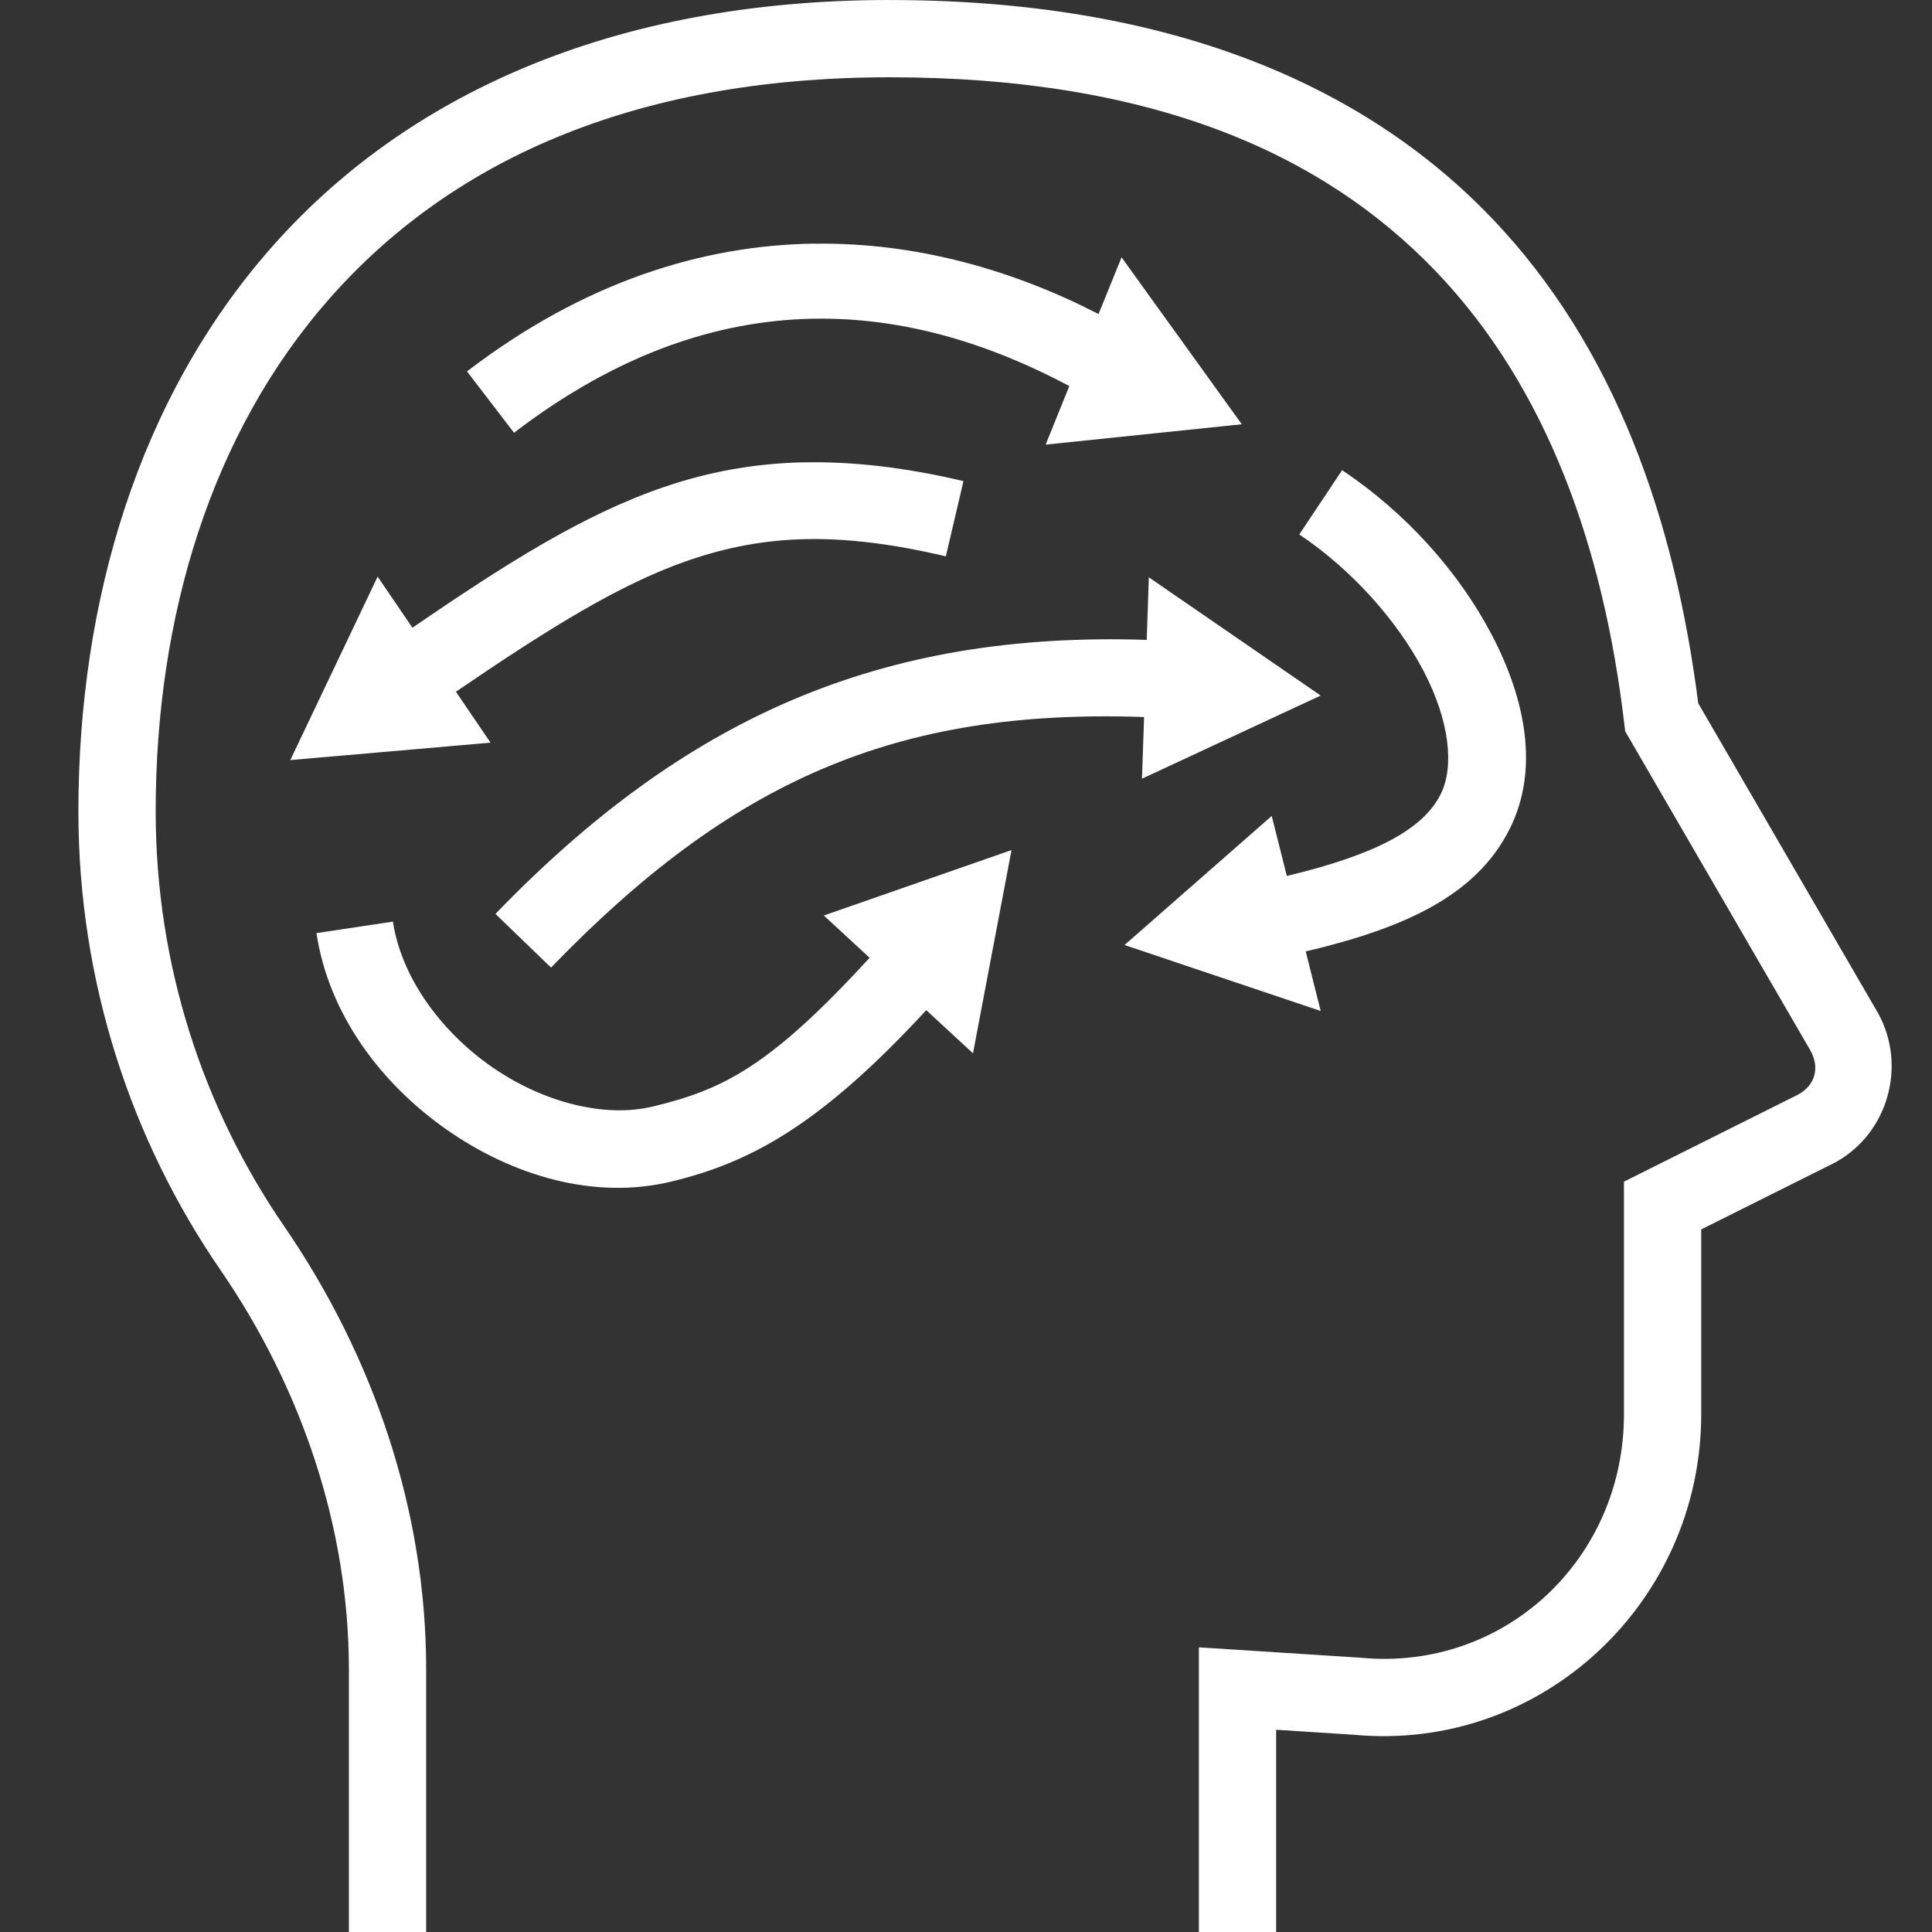 <svg xmlns="http://www.w3.org/2000/svg" xmlns:xlink="http://www.w3.org/1999/xlink" viewBox="0,0,256,256" width="1200px" height="1200px"><rect x="0" y="0" width="256" height="256" fill="#333333" stroke="none"/><g fill="#ffffff" fill-rule="nonzero" stroke="none" stroke-width="1" stroke-linecap="butt" stroke-linejoin="miter" stroke-miterlimit="10" stroke-dasharray="" stroke-dashoffset="0" font-family="none" font-weight="none" font-size="none" text-anchor="none" style="mix-blend-mode: normal"><g transform="scale(5.12,5.12)"><path d="M23.029,0c-7.226,0 -12.554,2.491 -16,6.4c-3.446,3.909 -5,9.159 -5,14.6c0,4.406 1.366,8.507 3.676,11.867c2.094,3.046 3.324,6.657 3.324,10.332v6.801h2v-6.801c0,-4.121 -1.372,-8.113 -3.676,-11.465c-2.088,-3.038 -3.324,-6.742 -3.324,-10.734c0,-5.06 1.446,-9.81 4.5,-13.275c3.054,-3.466 7.726,-5.725 14.5,-5.725c6.802,0 11.205,1.979 14.115,5.006c2.91,3.027 4.356,7.2 4.891,11.713l0.025,0.207l4.793,8.26c0.248,0.45 0.125,0.893 -0.309,1.137l-4.516,2.258v6.021c0,3.738 -3.08,6.649 -6.805,6.301l-0.016,-0.002l-4.18,-0.268v7.367h2v-5.234l2.008,0.129c4.87,0.456 8.992,-3.437 8.992,-8.293v-4.785l3.467,-1.732l0.02,-0.012c1.359,-0.756 1.837,-2.506 1.088,-3.857l-0.006,-0.01l-4.646,-8.006c-0.596,-4.682 -2.119,-9.201 -5.365,-12.578c-3.315,-3.448 -8.359,-5.621 -15.557,-5.621zM21.059,6.305c-2.868,0.044 -5.933,0.978 -8.973,3.307l1.217,1.588c5.383,-4.124 10.362,-3.342 14.371,-1.209l-0.613,1.516l5.076,-0.527l-3.111,-4.32l-0.596,1.467c-2.162,-1.113 -4.678,-1.862 -7.371,-1.82zM20.787,11.965c-1.271,0.029 -2.451,0.246 -3.602,0.639c-2.1,0.717 -4.093,1.987 -6.512,3.641l-0.9,-1.322l-2.26,4.748l5.182,-0.451l-0.896,-1.318c2.384,-1.626 4.253,-2.796 6.033,-3.404c1.952,-0.667 3.867,-0.753 6.646,-0.1l0.457,-1.947c-1.515,-0.356 -2.877,-0.514 -4.148,-0.484zM34.734,12.168l-1.109,1.664c1.351,0.901 2.539,2.234 3.217,3.533c0.678,1.299 0.797,2.48 0.443,3.188c-0.455,0.911 -1.682,1.566 -3.982,2.117l-0.391,-1.553l-3.809,3.34l5.076,1.707l-0.387,-1.541c2.558,-0.604 4.415,-1.442 5.281,-3.176c0.776,-1.552 0.393,-3.372 -0.461,-5.008c-0.854,-1.636 -2.23,-3.172 -3.879,-4.271zM29.732,14.941l-0.055,1.619c-6.877,-0.225 -11.933,1.996 -16.855,7.092l1.439,1.389c4.665,-4.83 8.917,-6.71 15.348,-6.484l-0.055,1.596l4.625,-2.152zM26.178,22l-4.857,1.693l1.184,1.094c-2.606,2.846 -3.821,3.417 -5.602,3.848c-1.264,0.306 -2.865,-0.108 -4.193,-1.037c-1.328,-0.929 -2.328,-2.33 -2.541,-3.746l-1.979,0.297c0.317,2.101 1.669,3.896 3.373,5.088c1.704,1.192 3.817,1.824 5.811,1.342c2.018,-0.488 3.825,-1.431 6.598,-4.436l1.209,1.117z"></path></g></g></svg>